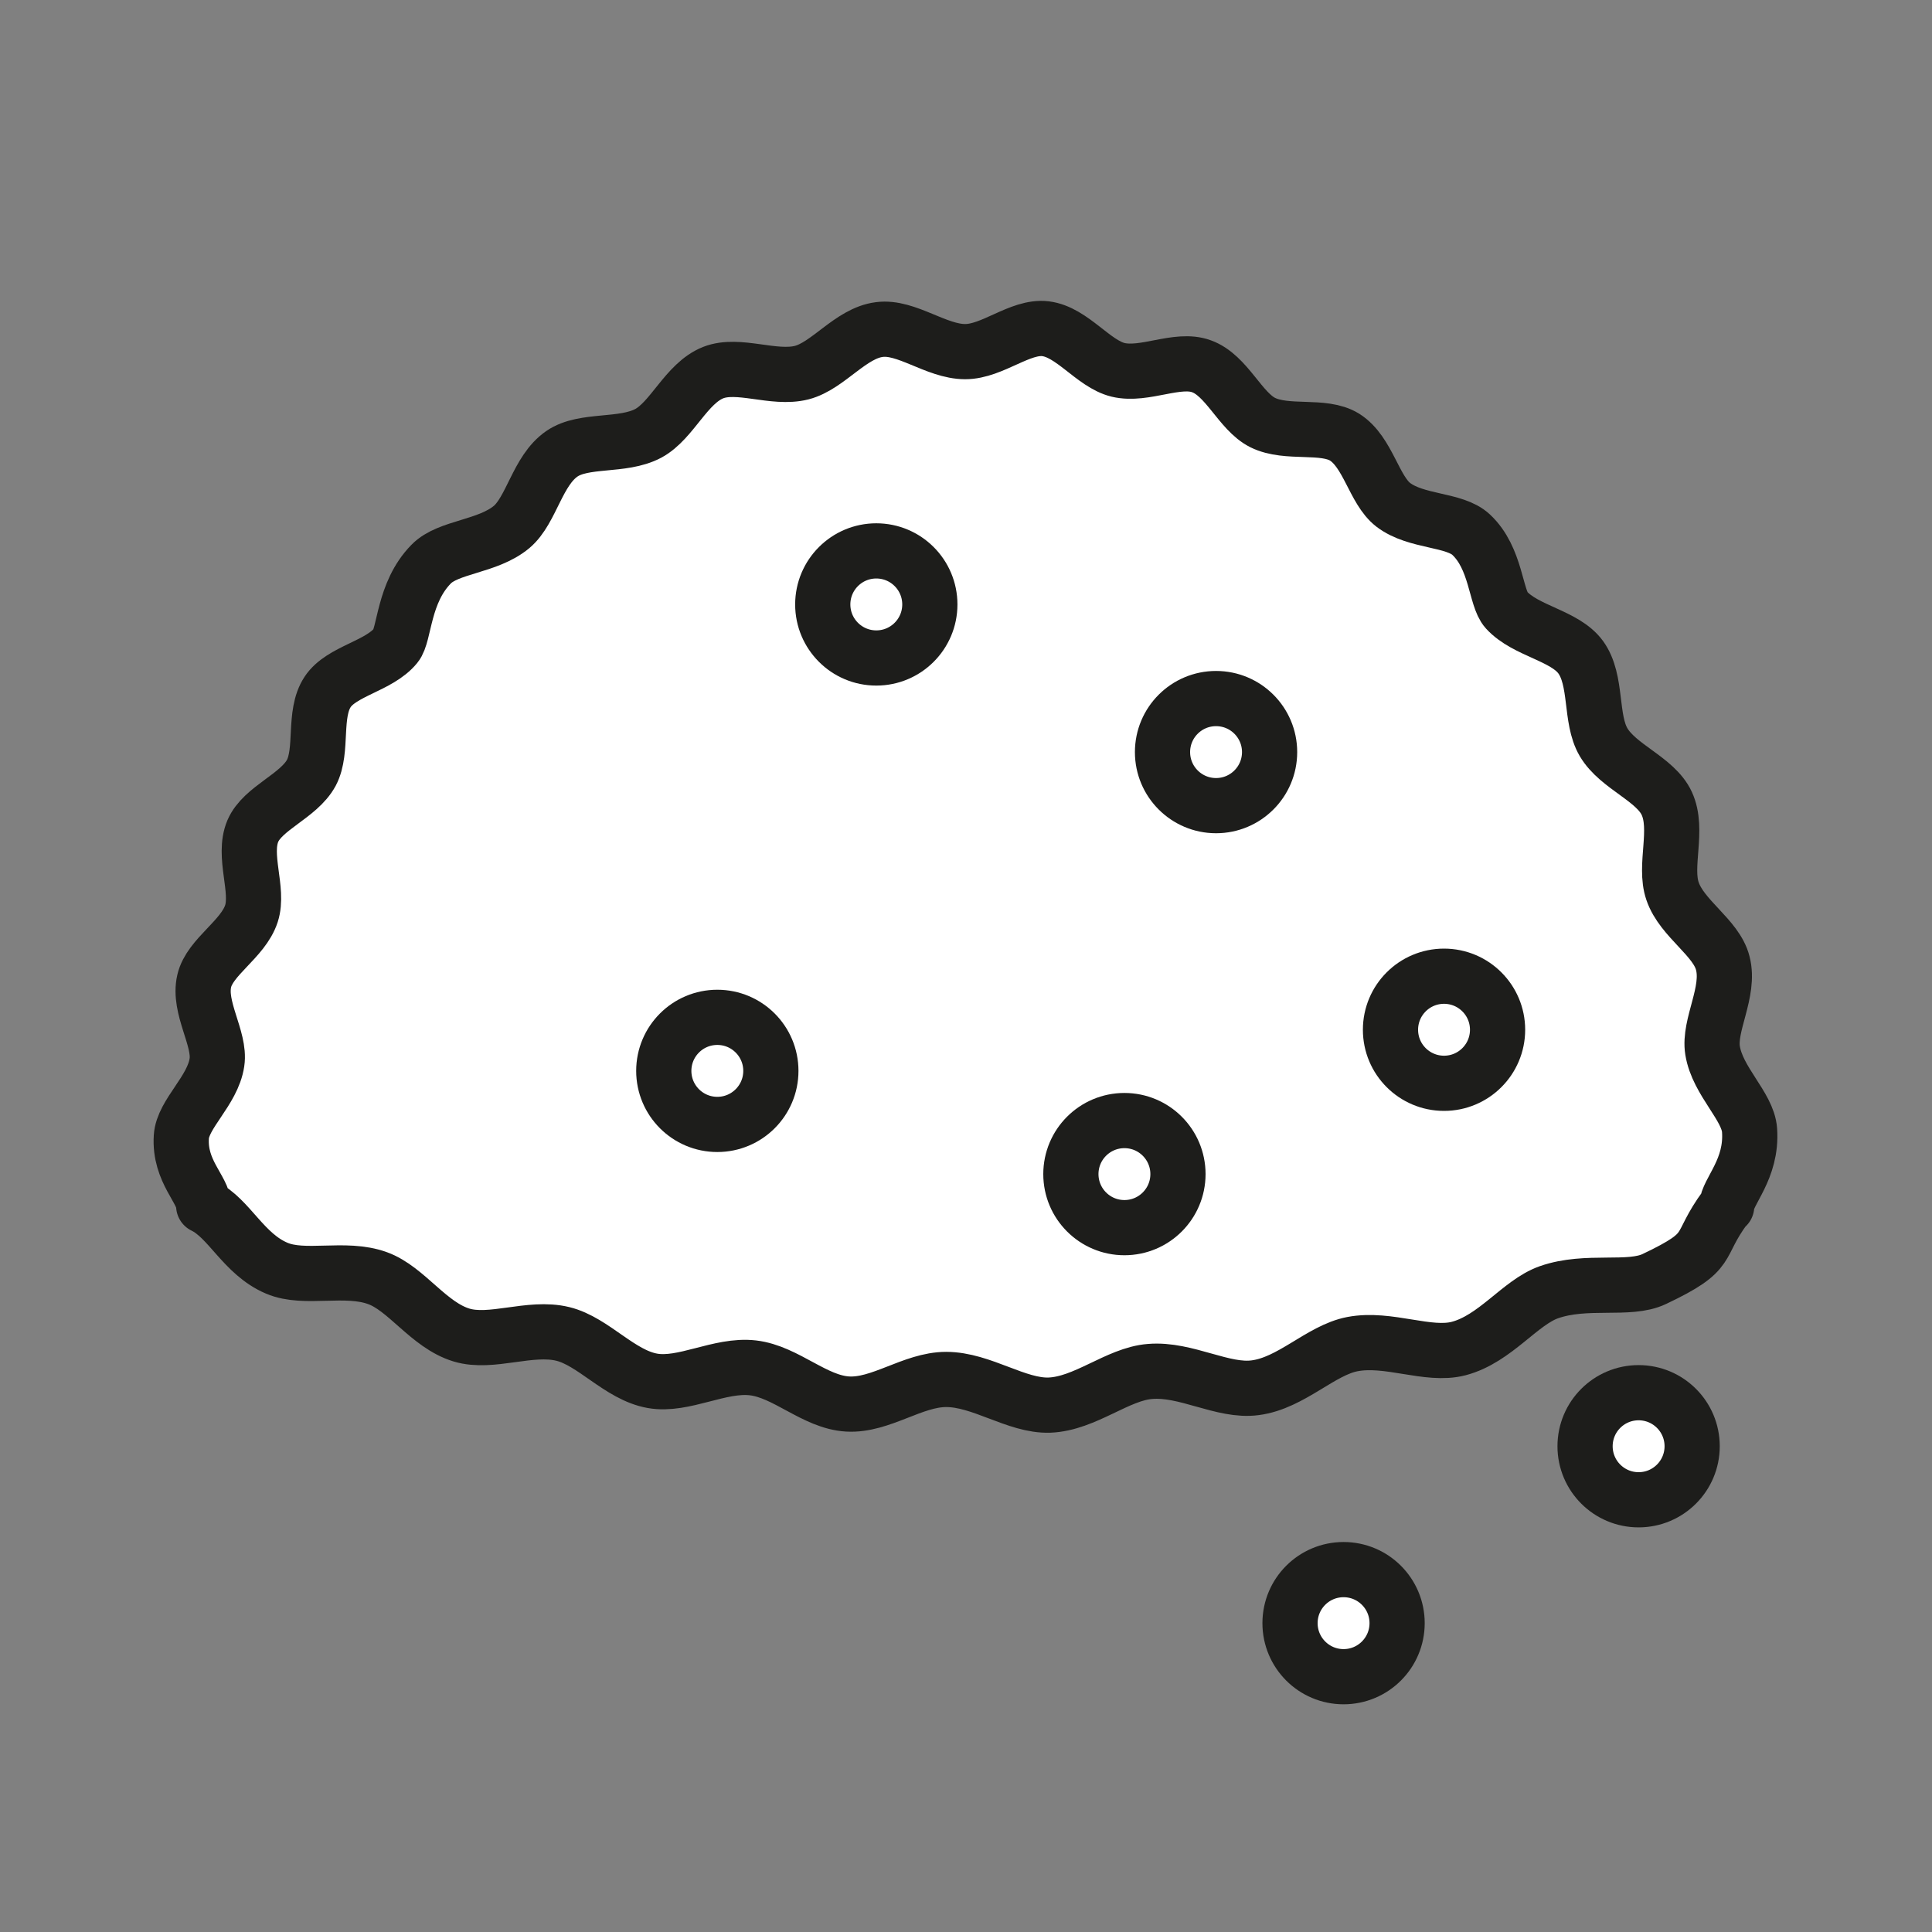 <?xml version="1.0" encoding="UTF-8"?>
<svg id="Ebene_1" data-name="Ebene 1" xmlns="http://www.w3.org/2000/svg" viewBox="0 0 70 70">
  <rect x="0" y="0" width="70" height="70" fill="#808080" stroke="none"/>
  <defs>
    <style>
      .cls-1, .cls-2 {
        fill: #fff;
      }

      .cls-1, .cls-3 {
        stroke: #1d1d1b;
        stroke-linecap: round;
        stroke-linejoin: round;
        stroke-width: 2px;
      }

      .cls-3 {
        fill: none;
      }
    </style>
  </defs>
  <g>
    <path class="cls-2" d="M62.56,43.71c.02-.54.93-1.34.83-2.76-.06-.87-1.16-1.77-1.34-2.89-.15-.92.64-2.12.37-3.16-.23-.93-1.48-1.61-1.82-2.61-.32-.92.23-2.23-.21-3.18-.41-.89-1.76-1.32-2.29-2.22-.5-.85-.22-2.24-.83-3.08-.58-.79-1.99-.94-2.69-1.71-.4-.44-.36-1.87-1.28-2.73-.61-.57-1.98-.44-2.82-1.08-.7-.54-.91-1.91-1.76-2.45-.77-.48-2.08-.09-2.97-.53-.82-.41-1.3-1.71-2.22-2.04-.87-.32-2.06.36-3.02.13-.9-.22-1.66-1.37-2.63-1.49-.92-.11-1.92.83-2.91.83-1.05,0-2.13-.93-3.11-.8-1.04.13-1.85,1.31-2.81,1.56-1.02.26-2.29-.36-3.21,0-.98.39-1.48,1.73-2.35,2.2-.94.5-2.33.19-3.13.74-.89.61-1.1,2.04-1.82,2.65-.87.73-2.3.71-2.92,1.35-1.02,1.04-.95,2.55-1.28,2.95-.61.75-1.97.92-2.47,1.68-.53.8-.16,2.12-.59,2.93-.46.85-1.76,1.27-2.12,2.11-.38.9.23,2.13-.05,2.99-.3.93-1.51,1.57-1.71,2.44-.23.97.59,2.09.46,2.95-.15,1.03-1.24,1.87-1.29,2.7-.08,1.25.8,1.91.81,2.5.93.45,1.44,1.75,2.65,2.26,1.01.43,2.47-.07,3.65.36,1.05.38,1.85,1.7,3.04,2.06,1.08.33,2.48-.33,3.67-.04,1.11.27,2.06,1.49,3.25,1.7,1.13.2,2.44-.61,3.64-.47s2.23,1.24,3.43,1.31,2.36-.89,3.57-.89c1.29,0,2.55.97,3.74.93,1.3-.05,2.47-1.13,3.65-1.22,1.3-.11,2.64.75,3.81.59,1.31-.17,2.37-1.36,3.52-1.58,1.31-.25,2.74.45,3.85.16,1.33-.35,2.22-1.67,3.27-2.04,1.37-.48,2.9-.04,3.82-.48,2.21-1.05,1.48-1.12,2.58-2.61Z"/>
    <path class="cls-3" d="M62.56,43.71c.02-.54.93-1.34.83-2.76-.06-.87-1.16-1.77-1.34-2.89-.15-.92.64-2.12.37-3.16-.23-.93-1.48-1.61-1.82-2.61-.32-.92.23-2.23-.21-3.18-.41-.89-1.76-1.32-2.29-2.22-.5-.85-.22-2.24-.83-3.08-.58-.79-1.99-.94-2.69-1.71-.4-.44-.36-1.87-1.28-2.73-.61-.57-1.98-.44-2.82-1.08-.7-.54-.91-1.91-1.76-2.45-.77-.48-2.08-.09-2.97-.53-.82-.41-1.3-1.71-2.22-2.04-.87-.32-2.06.36-3.02.13-.9-.22-1.66-1.37-2.63-1.49-.92-.11-1.92.83-2.91.83-1.05,0-2.13-.93-3.11-.8-1.04.13-1.85,1.31-2.81,1.56-1.02.26-2.29-.36-3.21,0-.98.39-1.48,1.73-2.35,2.2-.94.5-2.33.19-3.13.74-.89.61-1.1,2.04-1.82,2.65-.87.73-2.3.71-2.92,1.35-1.02,1.04-.95,2.55-1.28,2.95-.61.75-1.97.92-2.47,1.68-.53.8-.16,2.12-.59,2.93-.46.85-1.76,1.27-2.12,2.11-.38.9.23,2.13-.05,2.99-.3.93-1.51,1.57-1.71,2.44-.23.97.59,2.09.46,2.95-.15,1.03-1.24,1.87-1.29,2.7-.08,1.25.8,1.91.81,2.5.93.45,1.44,1.75,2.65,2.26,1.01.43,2.47-.07,3.65.36,1.05.38,1.85,1.7,3.04,2.06,1.08.33,2.48-.33,3.67-.04,1.11.27,2.06,1.49,3.25,1.7,1.13.2,2.44-.61,3.64-.47s2.23,1.24,3.43,1.31,2.36-.89,3.57-.89c1.29,0,2.55.97,3.74.93,1.3-.05,2.47-1.13,3.65-1.22,1.3-.11,2.64.75,3.81.59,1.31-.17,2.37-1.36,3.52-1.58,1.31-.25,2.74.45,3.85.16,1.33-.35,2.22-1.67,3.27-2.04,1.37-.48,2.9-.04,3.82-.48,2.21-1.05,1.48-1.12,2.58-2.61Z"/>
  </g>
  <circle class="cls-3" cx="44.06" cy="27.25" r="1.94"/>
  <circle class="cls-1" cx="59.37" cy="52.4" r="1.94"/>
  <circle class="cls-1" cx="48.68" cy="58.81" r="1.94"/>
  <circle class="cls-3" cx="40.74" cy="42.54" r="1.94"/>
  <circle class="cls-3" cx="25.99" cy="38.8" r="1.94"/>
  <circle class="cls-3" cx="52.32" cy="37.31" r="1.94"/>
  <circle class="cls-3" cx="31.75" cy="21.9" r="1.94"/>
</svg>